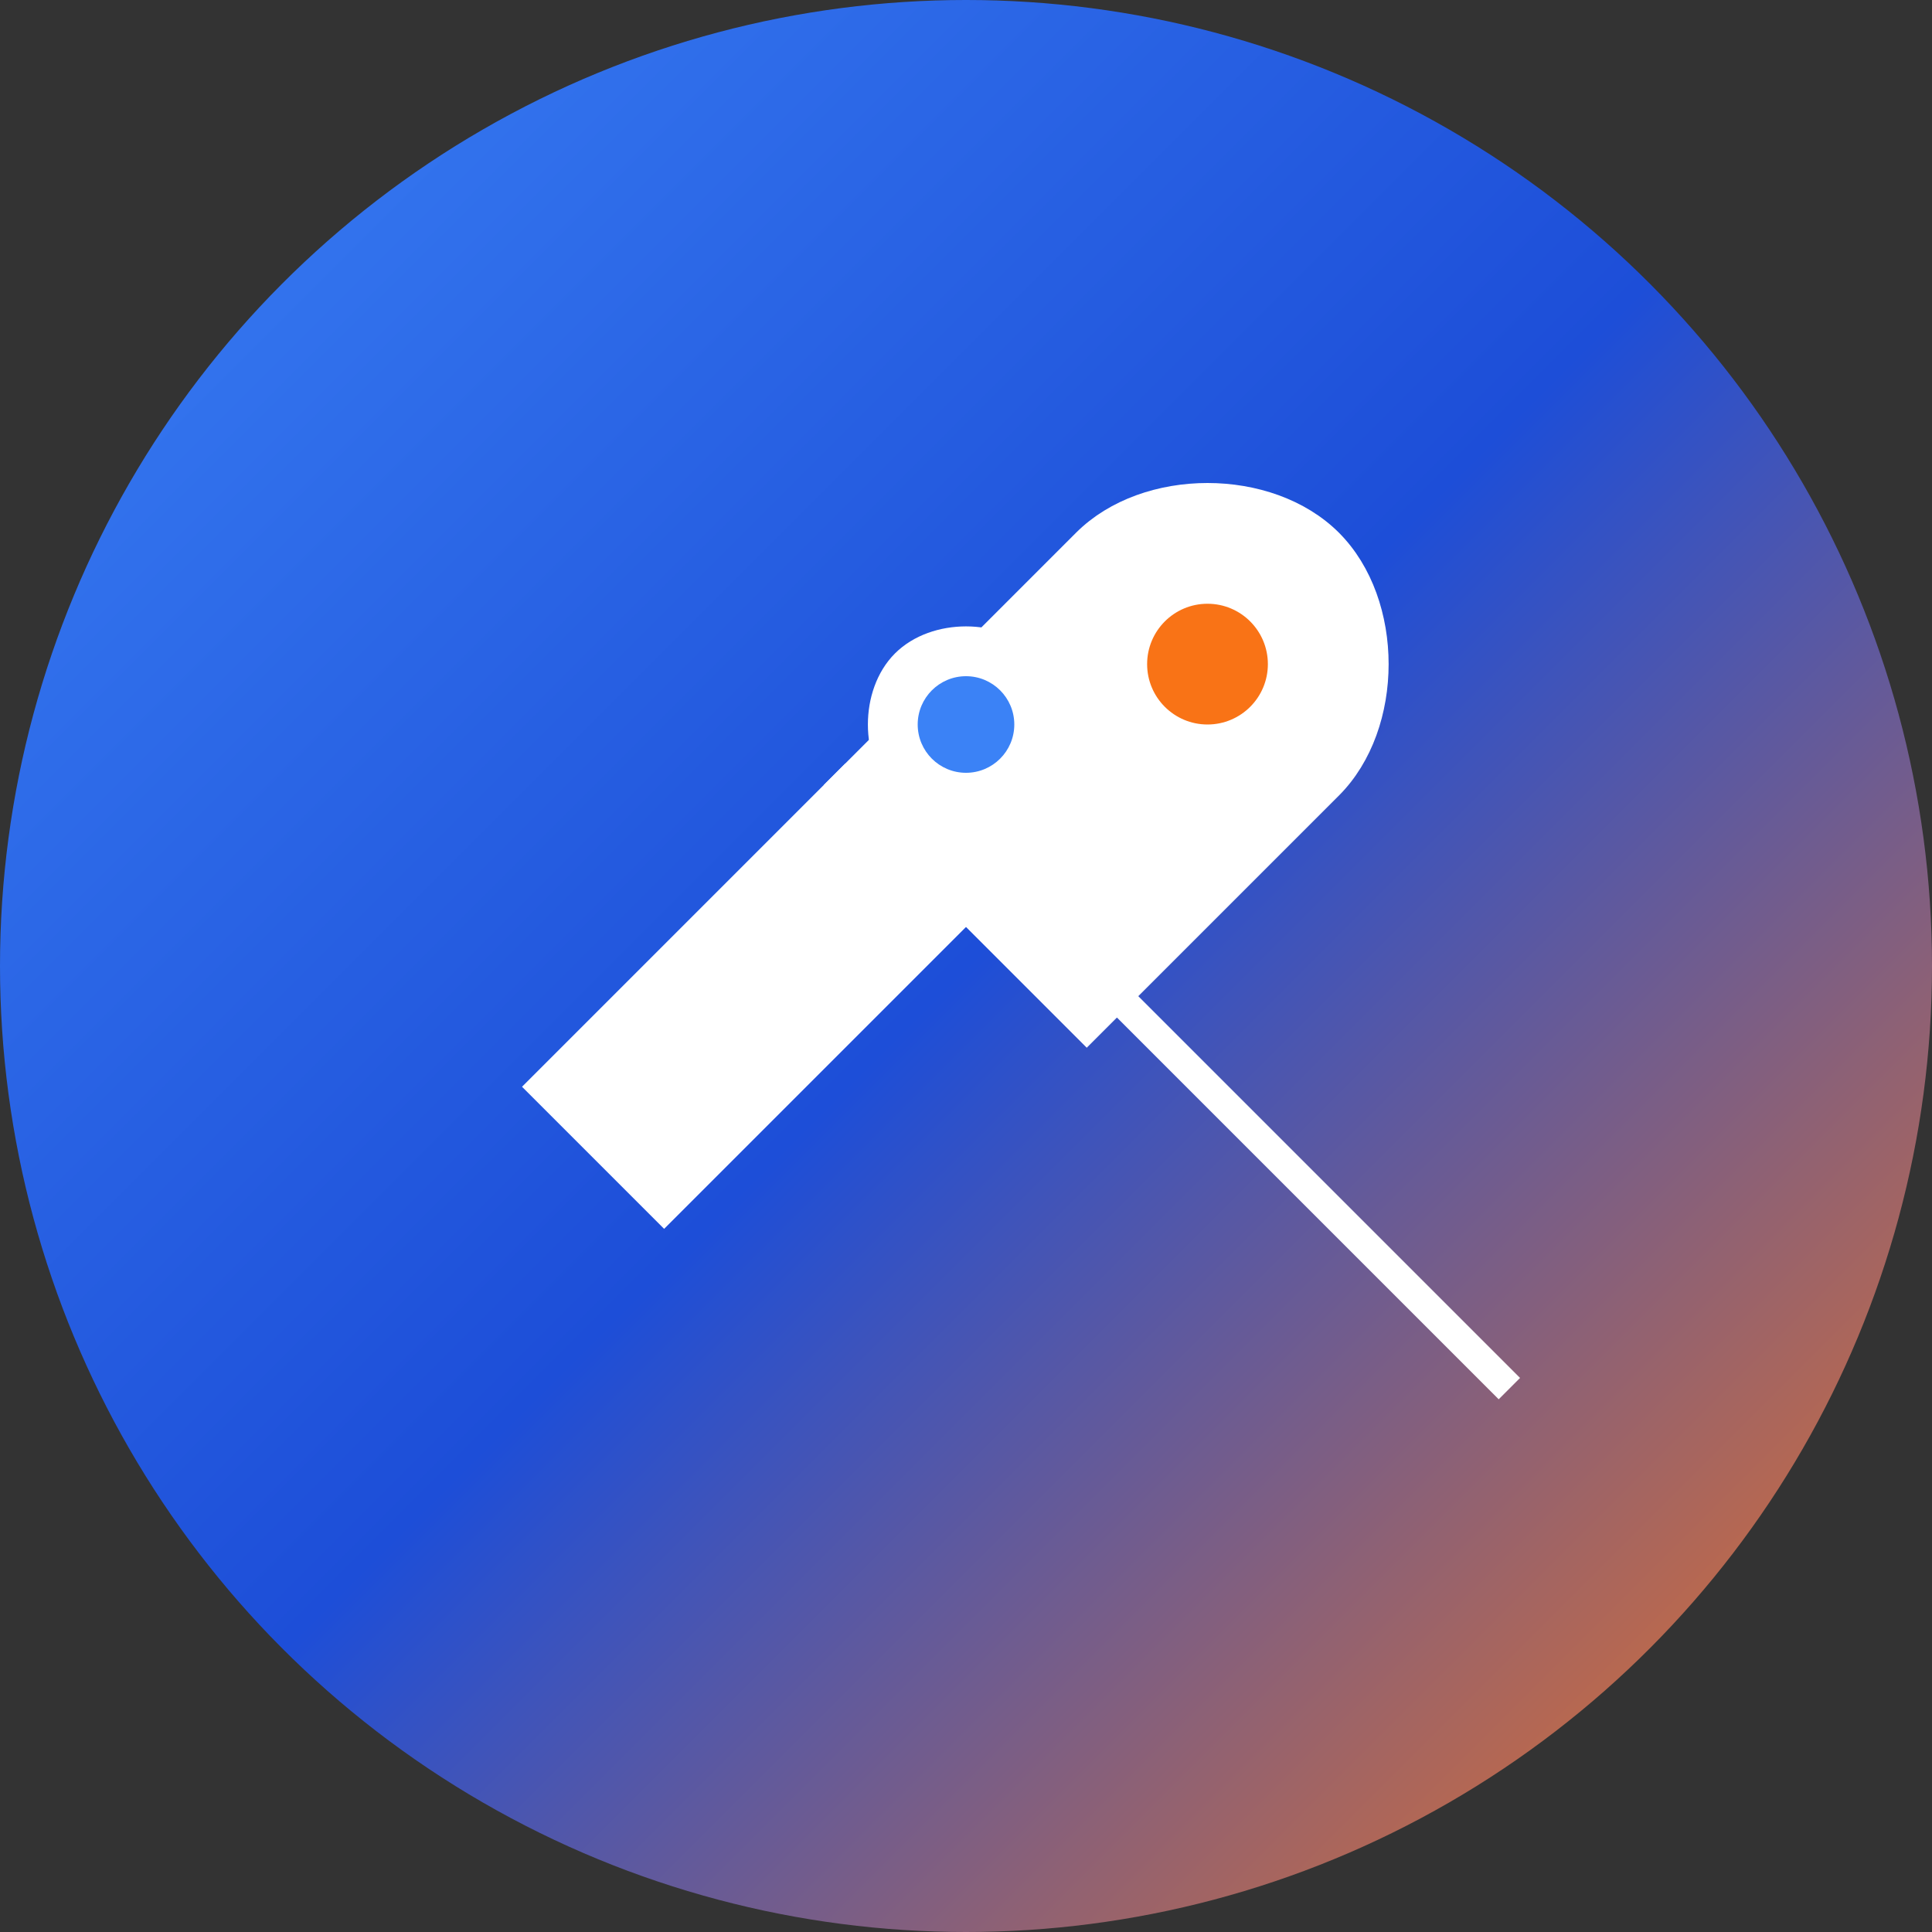 <svg width="32" height="32" viewBox="0 0 32 32" fill="none" xmlns="http://www.w3.org/2000/svg">
  <rect x="0" y="0" width="32" height="32" fill="#333333" stroke="none"/>
  <!-- Background circle with gradient -->
  <circle cx="16" cy="16" r="16" fill="url(#gradient)"/>
  
  <!-- Tool icon - wrench and screwdriver crossed -->
  <g transform="translate(6, 6)">
    <!-- Wrench -->
    <path d="M3 12L8 7L10 9L5 14L3 12Z" fill="white" stroke="white" stroke-width="0.5"/>
    <path d="M8 7L12 3C13 2 15 2 16 3C17 4 17 6 16 7L12 11L8 7Z" fill="white" stroke="white" stroke-width="0.5"/>
    <circle cx="14" cy="5" r="1" fill="#f97316"/>
    
    <!-- Screwdriver -->
    <path d="M17 15L19 17L13 11L11 9L17 15Z" fill="white" stroke="white" stroke-width="0.5"/>
    <path d="M11 9L9 7C8.5 6.5 8.5 5.5 9 5C9.5 4.5 10.5 4.5 11 5L13 7L11 9Z" fill="white" stroke="white" stroke-width="0.5"/>
    <circle cx="10" cy="6" r="0.8" fill="#3b82f6"/>
  </g>
  
  <!-- Gradient definition -->
  <defs>
    <linearGradient id="gradient" x1="0%" y1="0%" x2="100%" y2="100%">
      <stop offset="0%" style="stop-color:#3b82f6;stop-opacity:1" />
      <stop offset="50%" style="stop-color:#1d4ed8;stop-opacity:1" />
      <stop offset="100%" style="stop-color:#f97316;stop-opacity:1" />
    </linearGradient>
  </defs>
</svg>